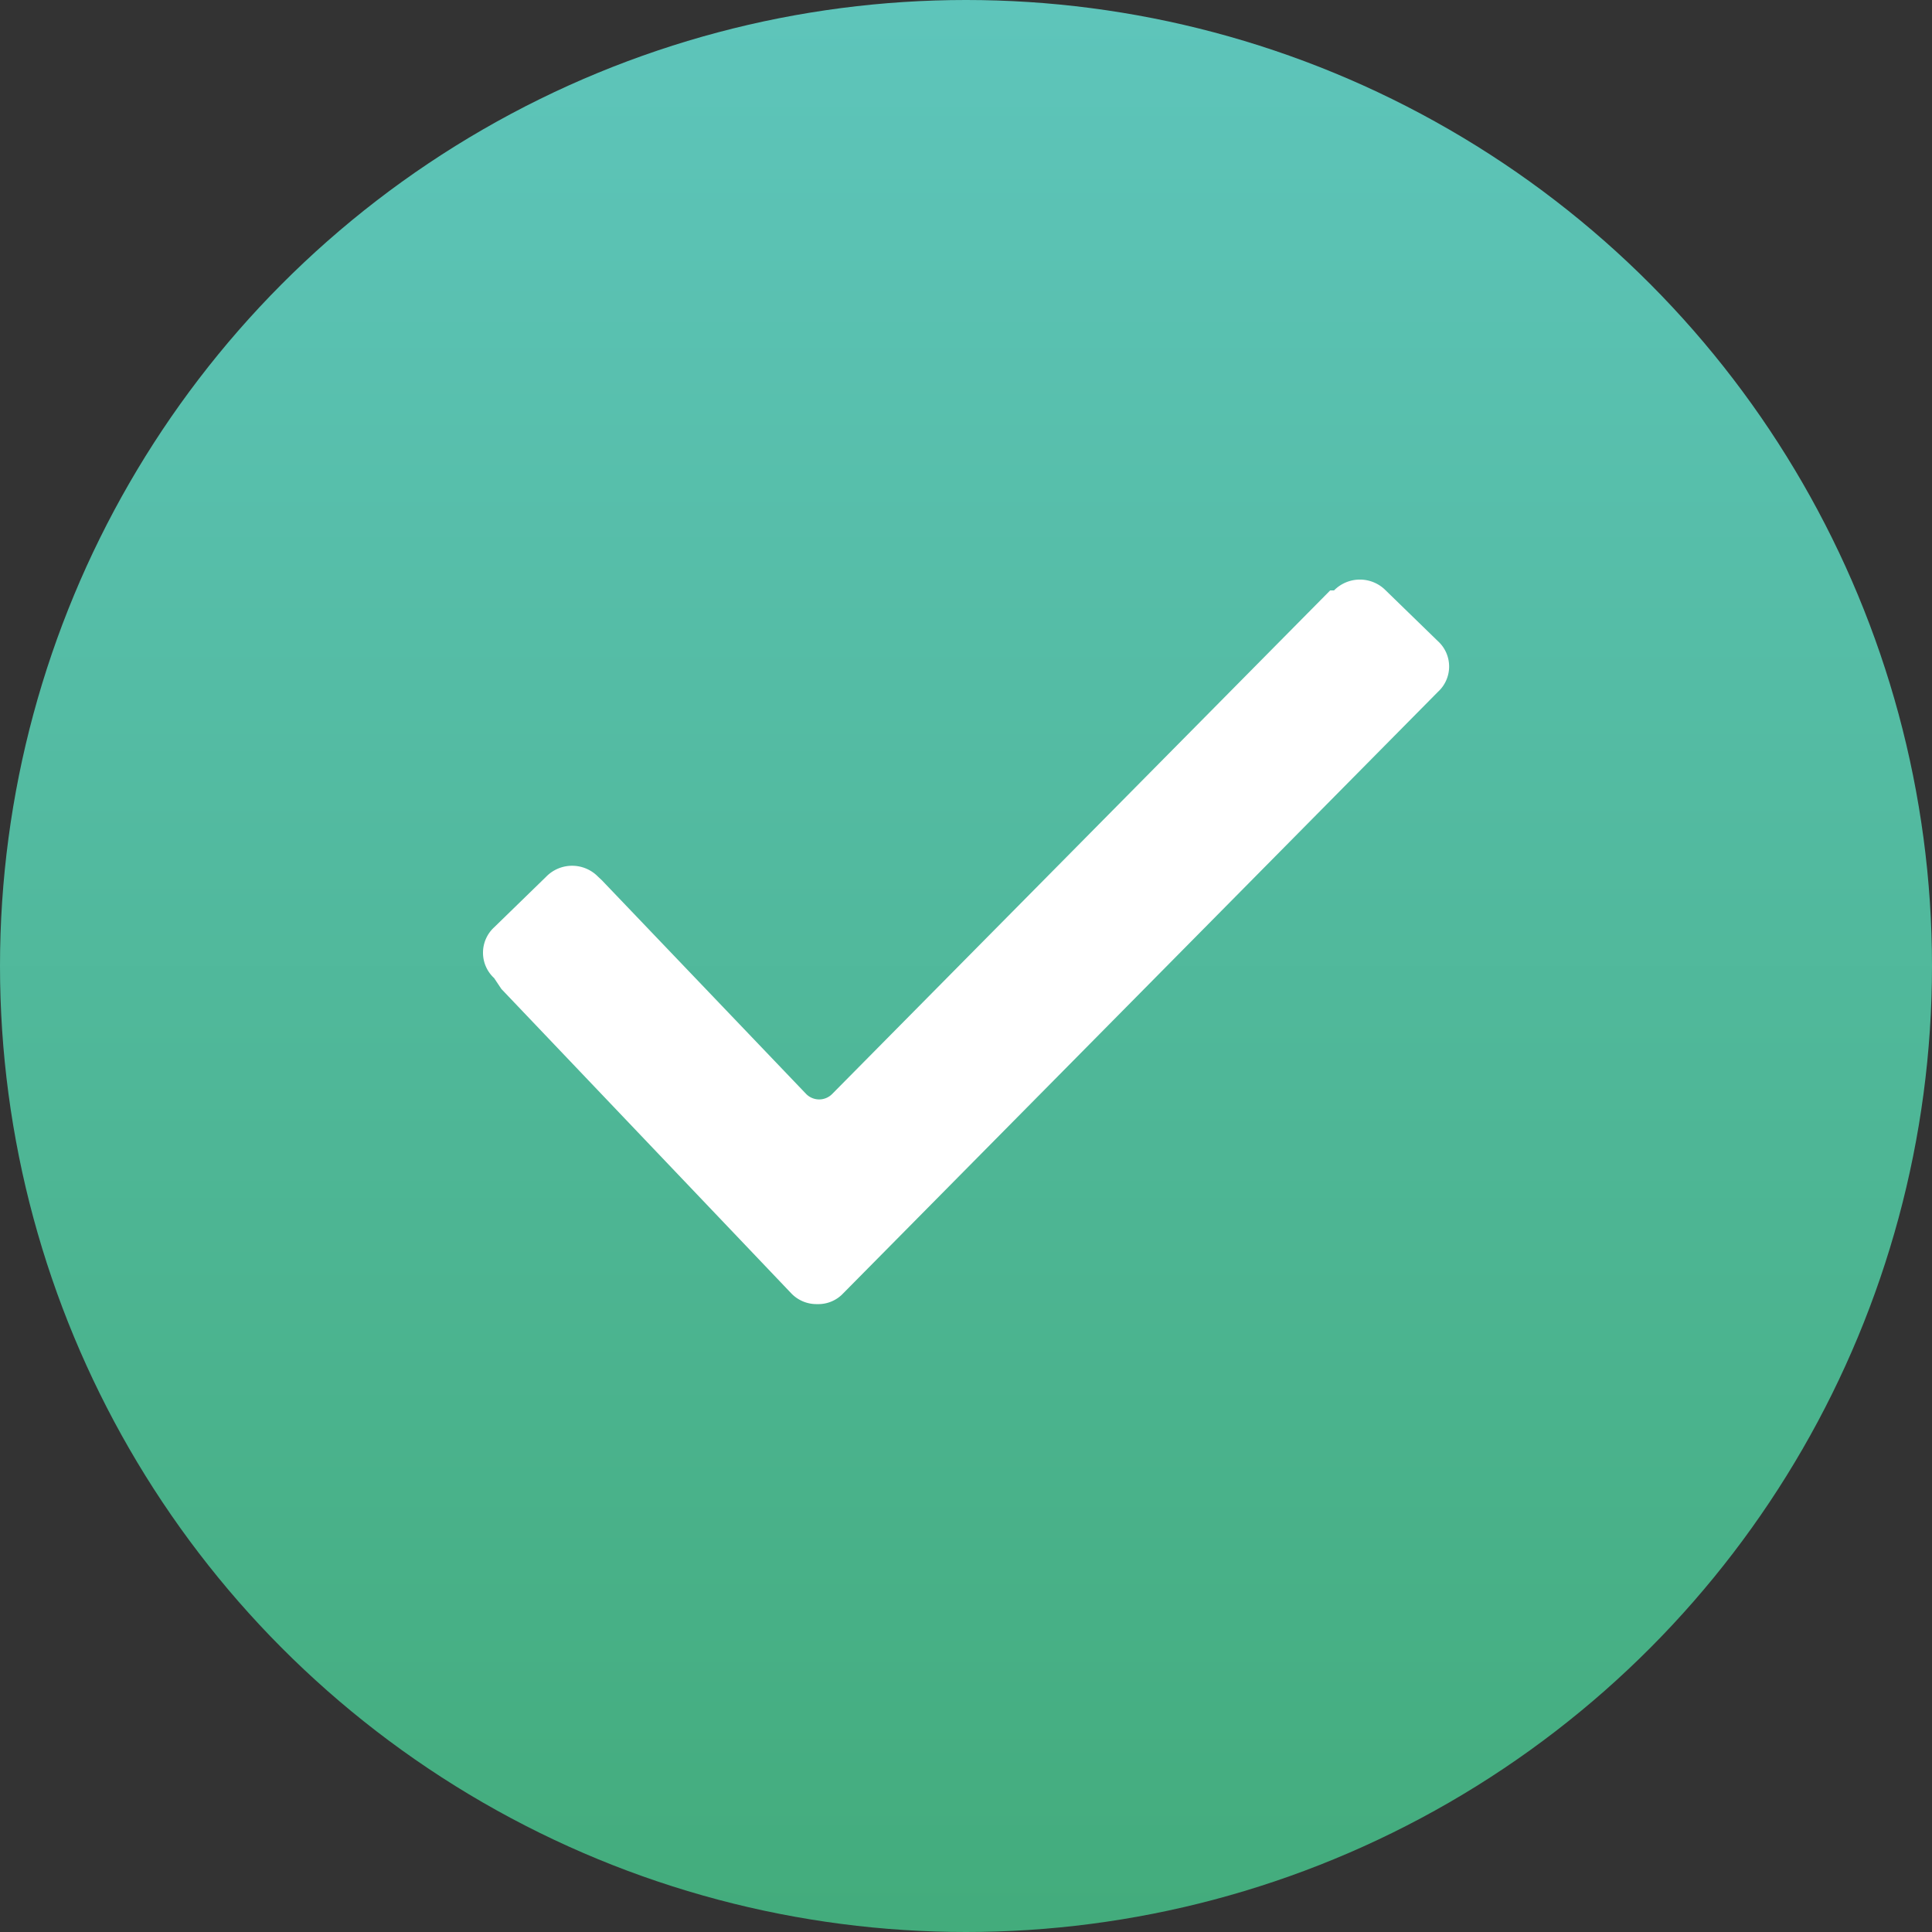 <?xml version="1.0" encoding="UTF-8"?> <svg xmlns="http://www.w3.org/2000/svg" xmlns:xlink="http://www.w3.org/1999/xlink" id="_3-чек" data-name="3-чек" width="40" height="40" viewBox="0 0 40 40"><rect x="0" y="0" width="40" height="40" fill="#333333" stroke="none"/> <defs> <style> .cls-1 { fill: url(#linear-gradient); } .cls-2 { fill: #fff; fill-rule: evenodd; } </style> <linearGradient id="linear-gradient" x1="20" y1="40" x2="20" gradientUnits="userSpaceOnUse"> <stop offset="0" stop-color="#43ac7c"></stop> <stop offset="1" stop-color="#5ec5bb"></stop> </linearGradient> </defs> <circle id="Эллипс_5" data-name="Эллипс 5" class="cls-1" cx="20" cy="20" r="20"></circle> <path id="cheack_1" data-name="cheack 1" class="cls-2" d="M1011.23,538.25a0.714,0.714,0,0,1,0-1.05l1.08-1.051a0.75,0.75,0,0,1,1.07,0l0.08,0.075,4.23,4.425a0.378,0.378,0,0,0,.54,0l10.31-10.425h0.08a0.75,0.75,0,0,1,1.07,0l1.08,1.05a0.71,0.71,0,0,1,0,1.051h0l-12.31,12.45a0.706,0.706,0,0,1-.54.225,0.721,0.721,0,0,1-.54-0.225l-6-6.3Z" transform="translate(-1001 -518)"></path> </svg> 